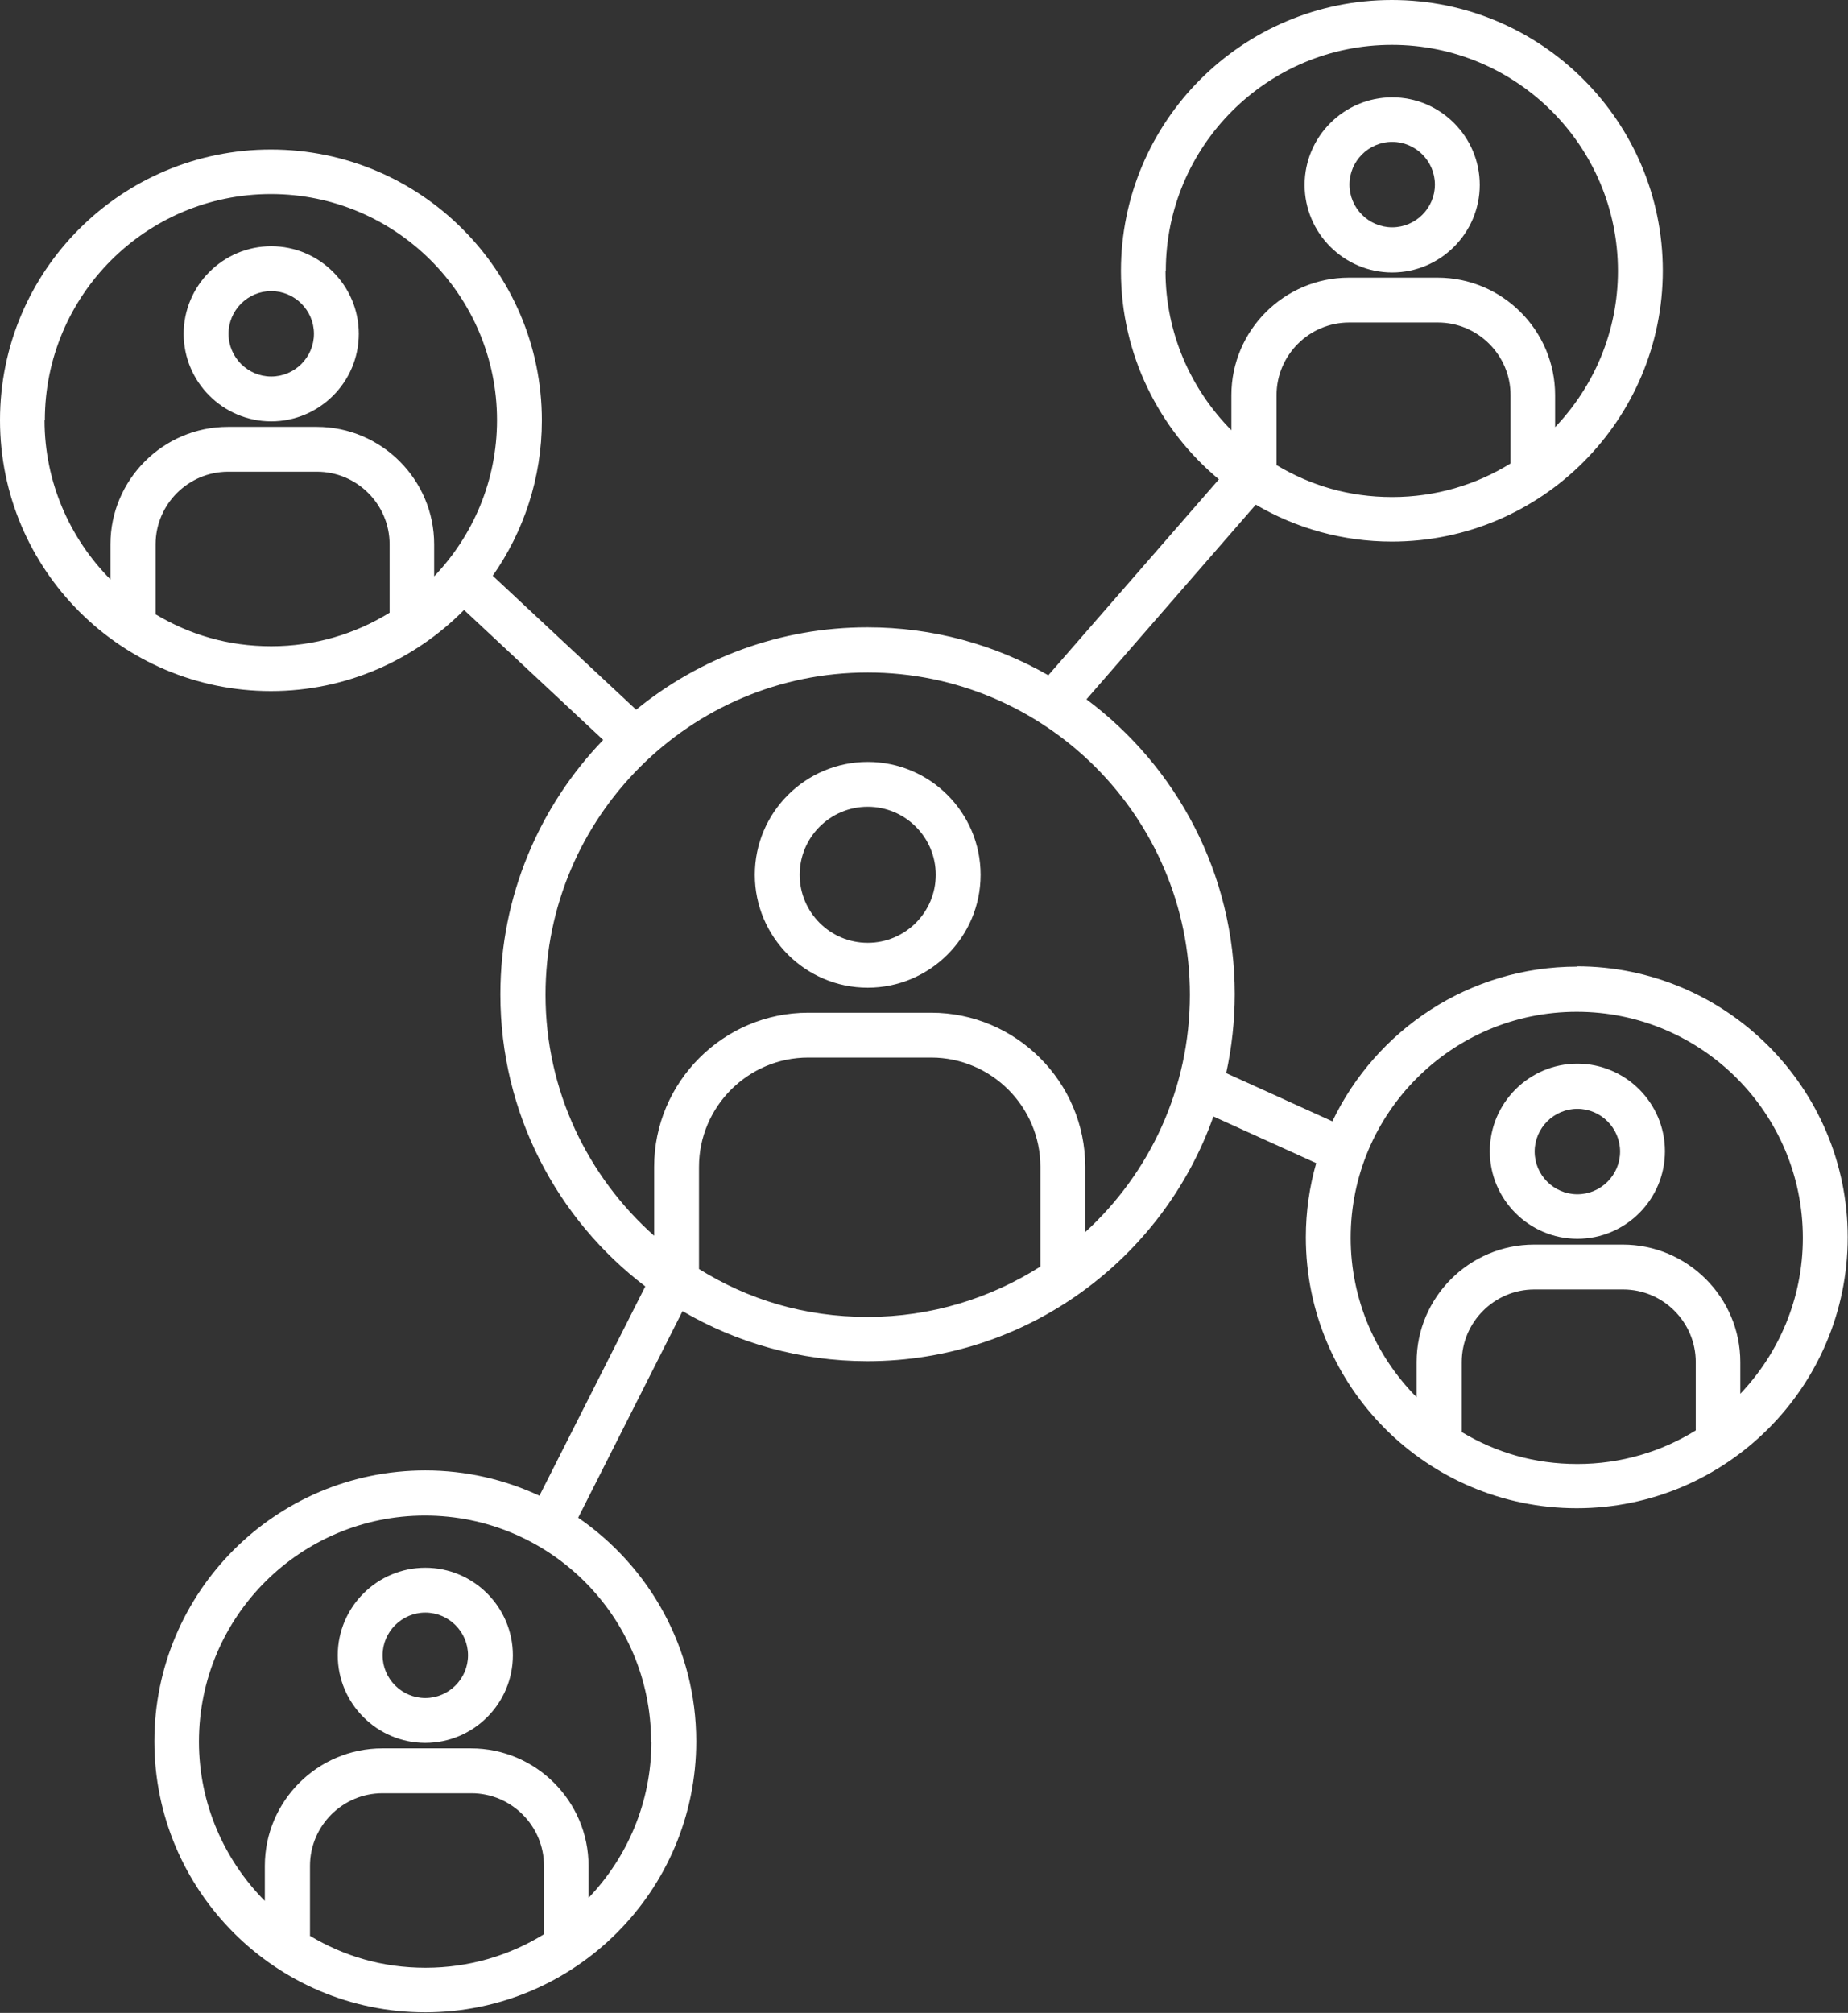 <?xml version="1.0" encoding="UTF-8"?>
<svg id="a" data-name="Layer_1" xmlns="http://www.w3.org/2000/svg" viewBox="0 0 60.57 65.97">
<rect x="0" y="0" width="60.57" height="65.97" fill="#333333" stroke="none"/>
<defs>
    <style>
      path {
        fill: #fff;
      }
    </style>
  </defs>
  <path d="M8.89,13.81c1.58,0,2.87-1.29,2.87-2.87s-1.29-2.87-2.87-2.87-2.87,1.29-2.87,2.87,1.29,2.87,2.87,2.87ZM8.89,9.54c.77,0,1.4.63,1.4,1.4s-.63,1.4-1.4,1.4-1.4-.63-1.4-1.4.63-1.4,1.4-1.4Z"/>
  <path d="M45.63,8.93c1.58,0,2.87-1.29,2.87-2.87s-1.29-2.87-2.87-2.87-2.87,1.29-2.87,2.87,1.29,2.87,2.87,2.87ZM45.63,4.65c.77,0,1.4.63,1.4,1.4s-.63,1.4-1.4,1.4-1.4-.63-1.4-1.4.63-1.4,1.4-1.4Z"/>
  <path d="M51.7,34.86c-1.58,0-2.87,1.29-2.87,2.87s1.29,2.87,2.87,2.87,2.87-1.29,2.87-2.87-1.29-2.87-2.87-2.87ZM51.7,39.14c-.77,0-1.4-.63-1.4-1.4s.63-1.4,1.4-1.4,1.4.63,1.4,1.4-.63,1.4-1.4,1.4Z"/>
  <path d="M51.69,31.68c-3.54,0-6.59,2.08-8.02,5.07l-3.48-1.58c.18-.83.28-1.7.28-2.59,0-3.95-1.91-7.46-4.86-9.66l5.55-6.38c1.31.77,2.84,1.21,4.46,1.21,4.9,0,8.88-3.99,8.88-8.88S50.52,0,45.62,0s-8.88,3.98-8.88,8.88c0,2.74,1.25,5.2,3.21,6.83l-5.59,6.42c-1.75-1-3.77-1.57-5.93-1.57-2.87,0-5.51,1.01-7.58,2.7l-4.7-4.39c1.01-1.44,1.61-3.2,1.61-5.09,0-4.9-3.98-8.88-8.88-8.88S0,8.87,0,13.77s3.98,8.88,8.88,8.88c2.47,0,4.71-1.02,6.33-2.66l4.56,4.26c-2.08,2.16-3.37,5.1-3.37,8.34,0,3.9,1.86,7.37,4.75,9.57l-3.47,6.86c-1.14-.53-2.4-.83-3.74-.83-4.9,0-8.88,3.98-8.88,8.88s3.98,8.88,8.88,8.88,8.88-3.98,8.88-8.88c0-3.04-1.53-5.72-3.87-7.33l3.42-6.77c1.78,1.04,3.85,1.64,6.06,1.64,5.23,0,9.69-3.35,11.34-8.02l3.37,1.53c-.22.77-.34,1.59-.34,2.43,0,4.9,3.98,8.88,8.88,8.88s8.88-3.99,8.88-8.88-3.98-8.88-8.88-8.88ZM41.84,15.25v-2.3c0-1.31,1.07-2.38,2.38-2.38h2.91c1.31,0,2.38,1.07,2.38,2.38v2.24c-1.13.7-2.46,1.1-3.88,1.1s-2.67-.38-3.78-1.04ZM38.21,8.88c0-4.09,3.32-7.41,7.41-7.41s7.41,3.32,7.41,7.41c0,1.99-.79,3.79-2.06,5.12v-1.05c0-2.12-1.73-3.85-3.85-3.85h-2.91c-2.12,0-3.85,1.73-3.85,3.85v1.15c-1.33-1.34-2.16-3.19-2.16-5.22ZM1.47,13.77c0-4.09,3.32-7.41,7.41-7.41s7.41,3.32,7.41,7.41c0,1.99-.79,3.79-2.06,5.12v-1.05c0-2.12-1.73-3.85-3.85-3.85h-2.91c-2.12,0-3.85,1.73-3.85,3.85v1.15c-1.33-1.34-2.16-3.19-2.16-5.22ZM5.1,20.14v-2.3c0-1.31,1.07-2.38,2.38-2.38h2.91c1.31,0,2.38,1.07,2.38,2.38v2.24c-1.13.7-2.46,1.1-3.88,1.1s-2.67-.38-3.78-1.04ZM10.16,63.45v-2.3c0-1.31,1.07-2.38,2.38-2.38h2.91c1.31,0,2.38,1.07,2.38,2.38v2.24c-1.13.7-2.46,1.1-3.88,1.1s-2.67-.38-3.78-1.04ZM21.35,57.08c0,1.99-.79,3.79-2.06,5.12v-1.05c0-2.12-1.73-3.85-3.85-3.85h-2.91c-2.12,0-3.85,1.73-3.85,3.85v1.15c-1.33-1.34-2.16-3.19-2.16-5.22,0-4.09,3.32-7.41,7.41-7.41s7.41,3.32,7.41,7.41ZM22.91,41.59v-3.35c0-1.97,1.61-3.58,3.58-3.58h4.03c1.97,0,3.58,1.61,3.58,3.58v3.27c-1.64,1.04-3.58,1.65-5.66,1.65s-3.92-.57-5.53-1.57ZM35.57,40.38v-2.14c0-2.78-2.27-5.05-5.05-5.05h-4.03c-2.78,0-5.05,2.27-5.05,5.05v2.26c-2.18-1.94-3.56-4.76-3.56-7.9,0-5.82,4.74-10.56,10.56-10.56s10.56,4.74,10.56,10.56c0,3.08-1.32,5.85-3.43,7.78ZM47.91,46.94v-2.3c0-1.31,1.07-2.38,2.38-2.38h2.91c1.31,0,2.38,1.07,2.38,2.38v2.24c-1.13.7-2.46,1.1-3.88,1.1s-2.67-.38-3.78-1.04ZM57.04,45.69v-1.05c0-2.12-1.73-3.85-3.85-3.85h-2.91c-2.12,0-3.85,1.73-3.85,3.85v1.15c-1.33-1.34-2.16-3.19-2.16-5.22,0-4.09,3.32-7.41,7.41-7.41s7.41,3.32,7.41,7.41c0,1.99-.79,3.79-2.06,5.12Z"/>
  <path d="M11.07,54.25c0,1.58,1.29,2.87,2.87,2.87s2.87-1.29,2.87-2.87-1.29-2.87-2.87-2.87-2.87,1.29-2.87,2.87ZM13.94,52.85c.77,0,1.4.63,1.4,1.4s-.63,1.4-1.4,1.4-1.4-.63-1.4-1.4.63-1.4,1.4-1.4Z"/>
  <path d="M28.44,24.97c-2.04,0-3.7,1.66-3.7,3.7s1.66,3.7,3.7,3.7,3.7-1.66,3.7-3.7-1.66-3.7-3.7-3.7ZM28.44,30.9c-1.23,0-2.23-1-2.23-2.23s1-2.23,2.23-2.23,2.23,1,2.23,2.23-1,2.23-2.23,2.23Z"/>
</svg>